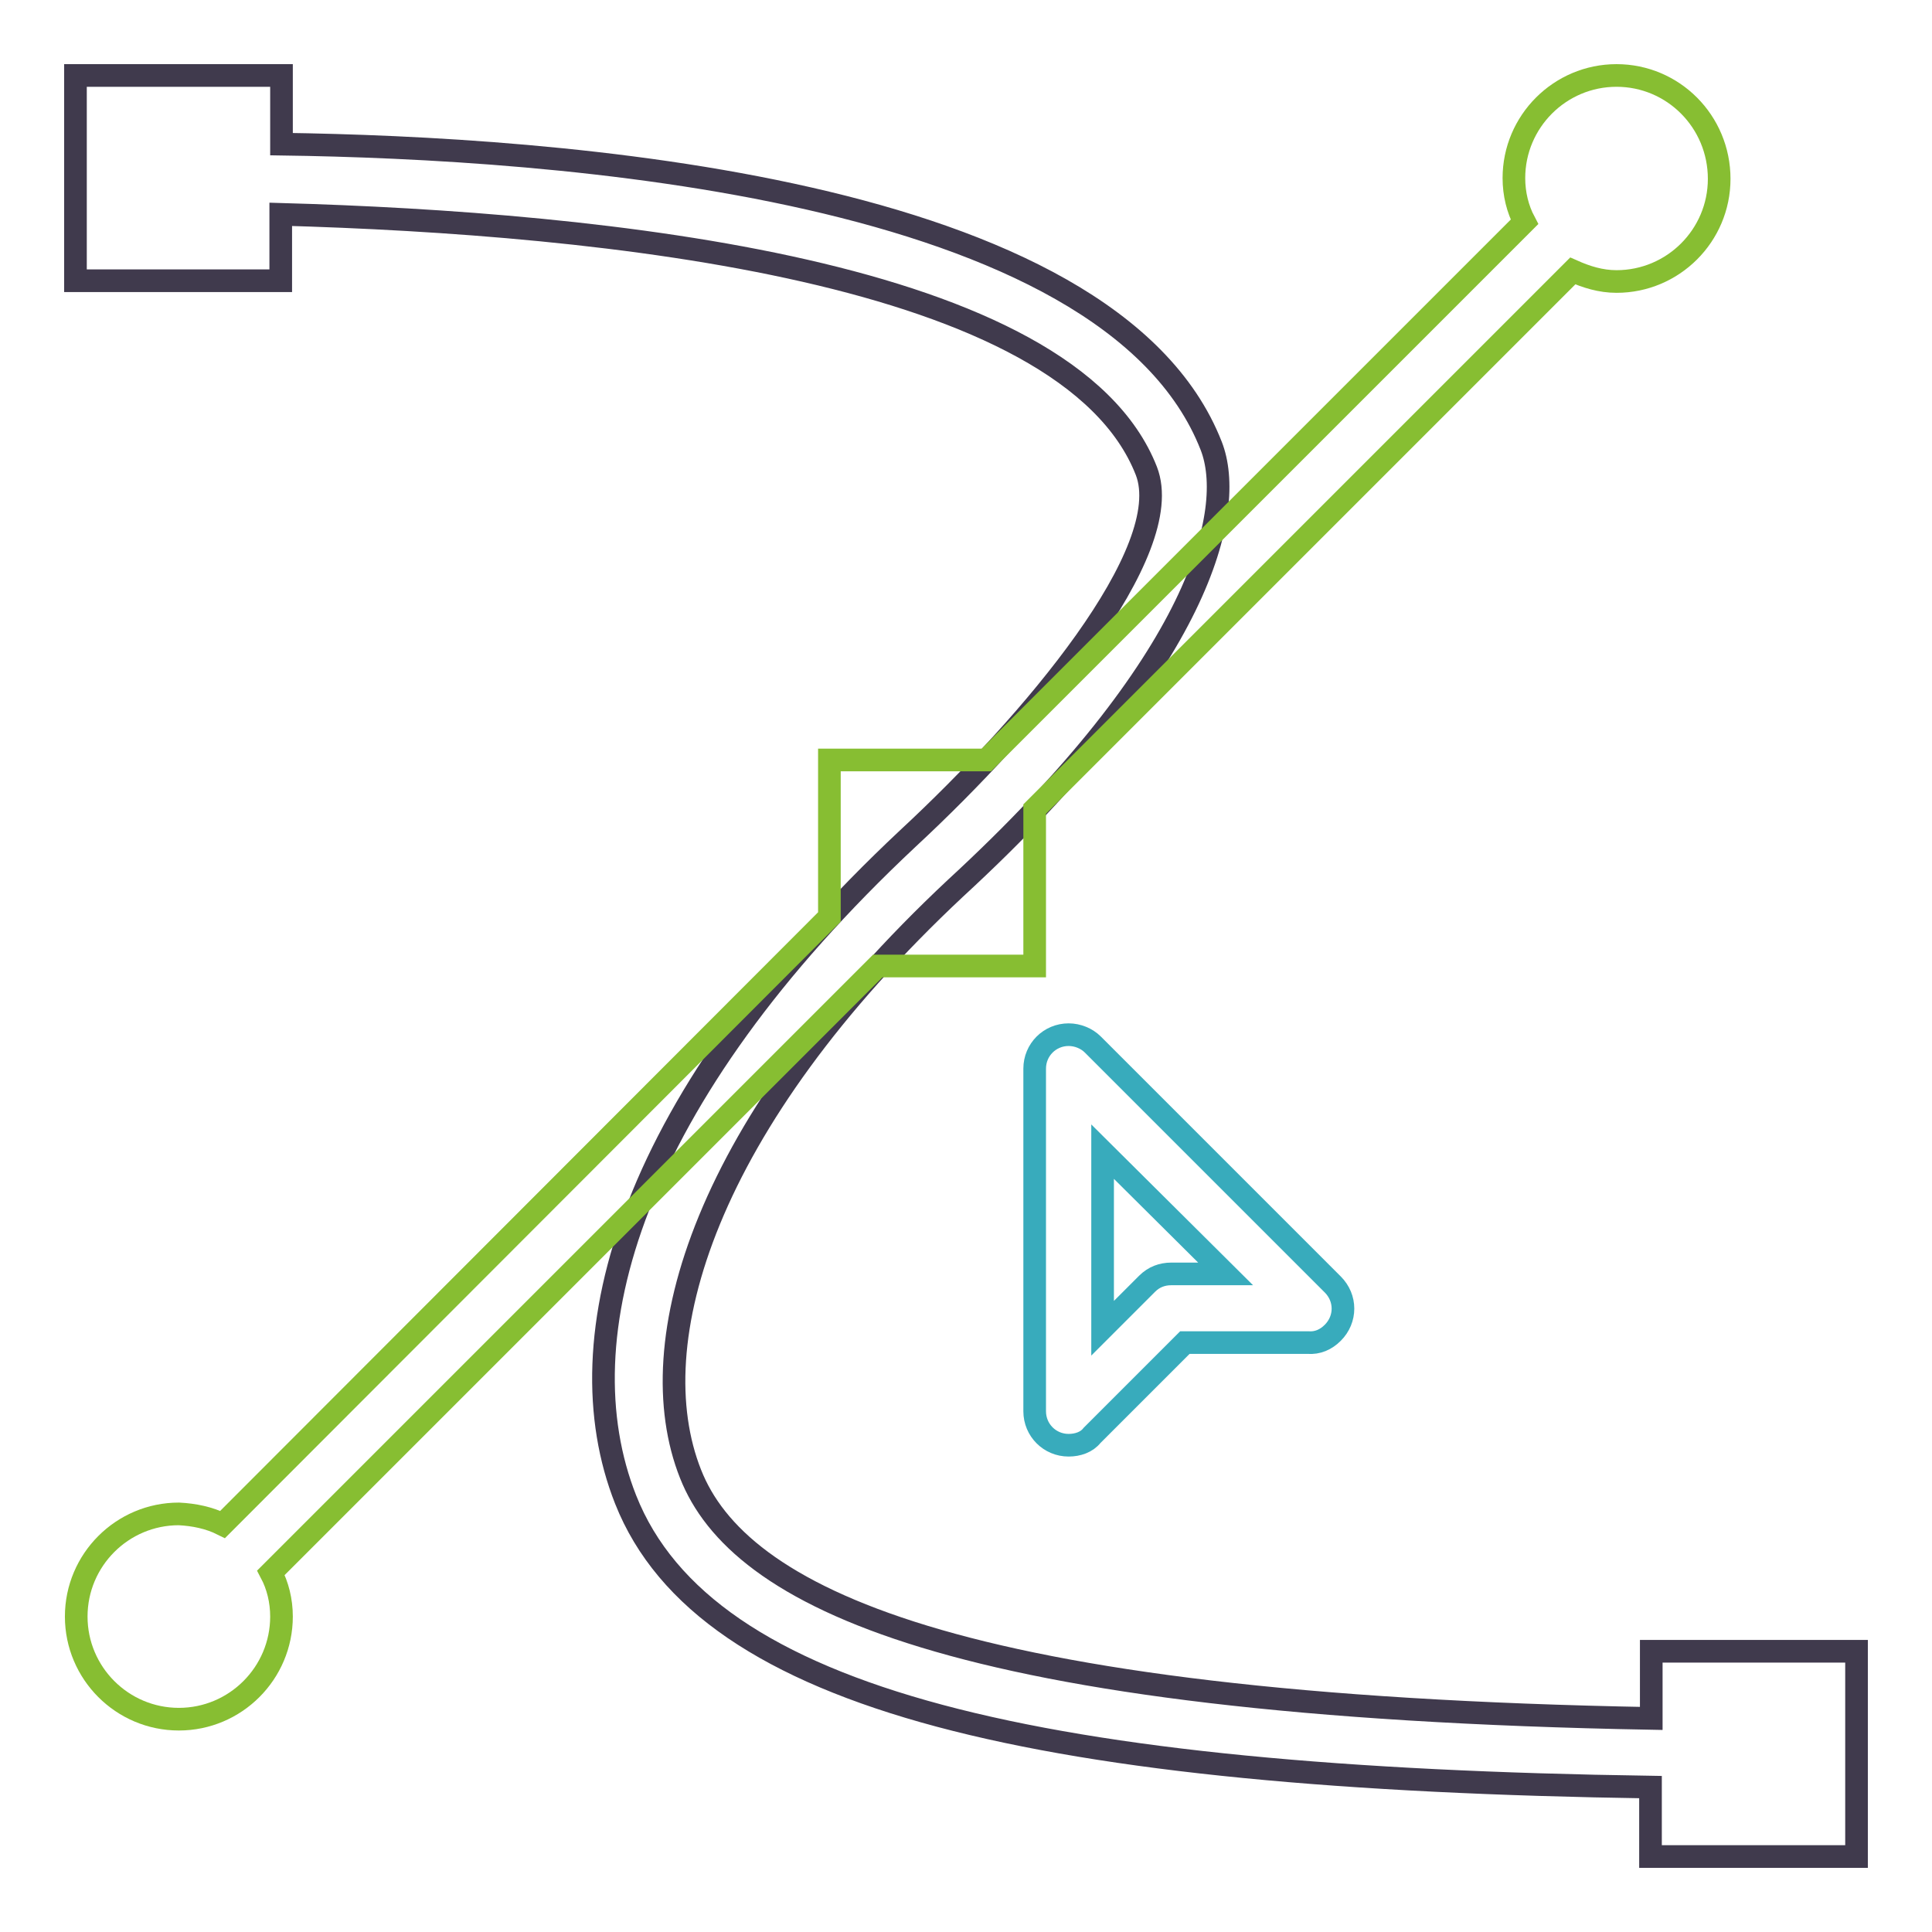 <?xml version="1.0" encoding="utf-8"?>
<!-- Svg Vector Icons : http://www.onlinewebfonts.com/icon -->
<!DOCTYPE svg PUBLIC "-//W3C//DTD SVG 1.1//EN" "http://www.w3.org/Graphics/SVG/1.1/DTD/svg11.dtd">
<svg version="1.1" xmlns="http://www.w3.org/2000/svg" xmlns:xlink="http://www.w3.org/1999/xlink" x="0px" y="0px" viewBox="0 0 256 256" enable-background="new 0 0 256 256" xml:space="preserve">
<g> <path stroke-width="3" fill-opacity="0" stroke="#38abbc"  d="M141.6,191.5c-2.5,0-4.5-2-4.5-4.5v-45.4c0-2.5,2-4.5,4.5-4.5c1.2,0,2.4,0.5,3.2,1.3l31.8,31.8 c1.8,1.8,1.8,4.6,0,6.4c-0.9,0.9-2,1.4-3.3,1.3h-16.3l-12.3,12.3C144,191.1,142.8,191.5,141.6,191.5z M146.1,152.6V176l5.9-5.9 c0.9-0.9,2-1.3,3.2-1.3h7.2L146.1,152.6z"/> <path stroke-width="3" fill-opacity="0" stroke="#403a4d"  d="M218.8,218.8v8.9c-93.4-1.7-121-16.4-127.3-32.4c-6.9-17.4,1.9-46.5,35.1-77.6 c32.7-30.1,37.2-50.1,33.9-58.6c-13.5-34.6-87.5-39.5-123.2-40V10H10v27.2h27.2v-8.8c42.7,1.2,104.3,7.4,114.7,34 c4.1,10.6-15.1,33.4-31.6,48.7c-36.7,34.4-45.9,66.1-37.4,87.6c10.6,26.8,55.1,36.9,135.8,38.1v9.2H246v-27.2H218.8z"/> <path stroke-width="3" fill-opacity="0" stroke="#87be32"  d="M214.2,10c-7.5,0-13.6,6.1-13.6,13.6c0,2.1,0.5,4.1,1.4,5.8l-71.3,71.3h-20.8v20.8L29.5,202 c-1.8-0.9-3.8-1.3-5.8-1.4c-7.5,0-13.6,6.1-13.6,13.6c0,7.5,6.1,13.6,13.6,13.6c7.5,0,13.6-6.1,13.6-13.6c0-2.1-0.5-4.1-1.4-5.8 l80.4-80.4h20.8v-20.8l71.3-71.3c1.8,0.8,3.7,1.4,5.8,1.4c7.5,0,13.6-6.1,13.6-13.6C227.8,16.1,221.7,10,214.2,10z"/></g>
</svg>